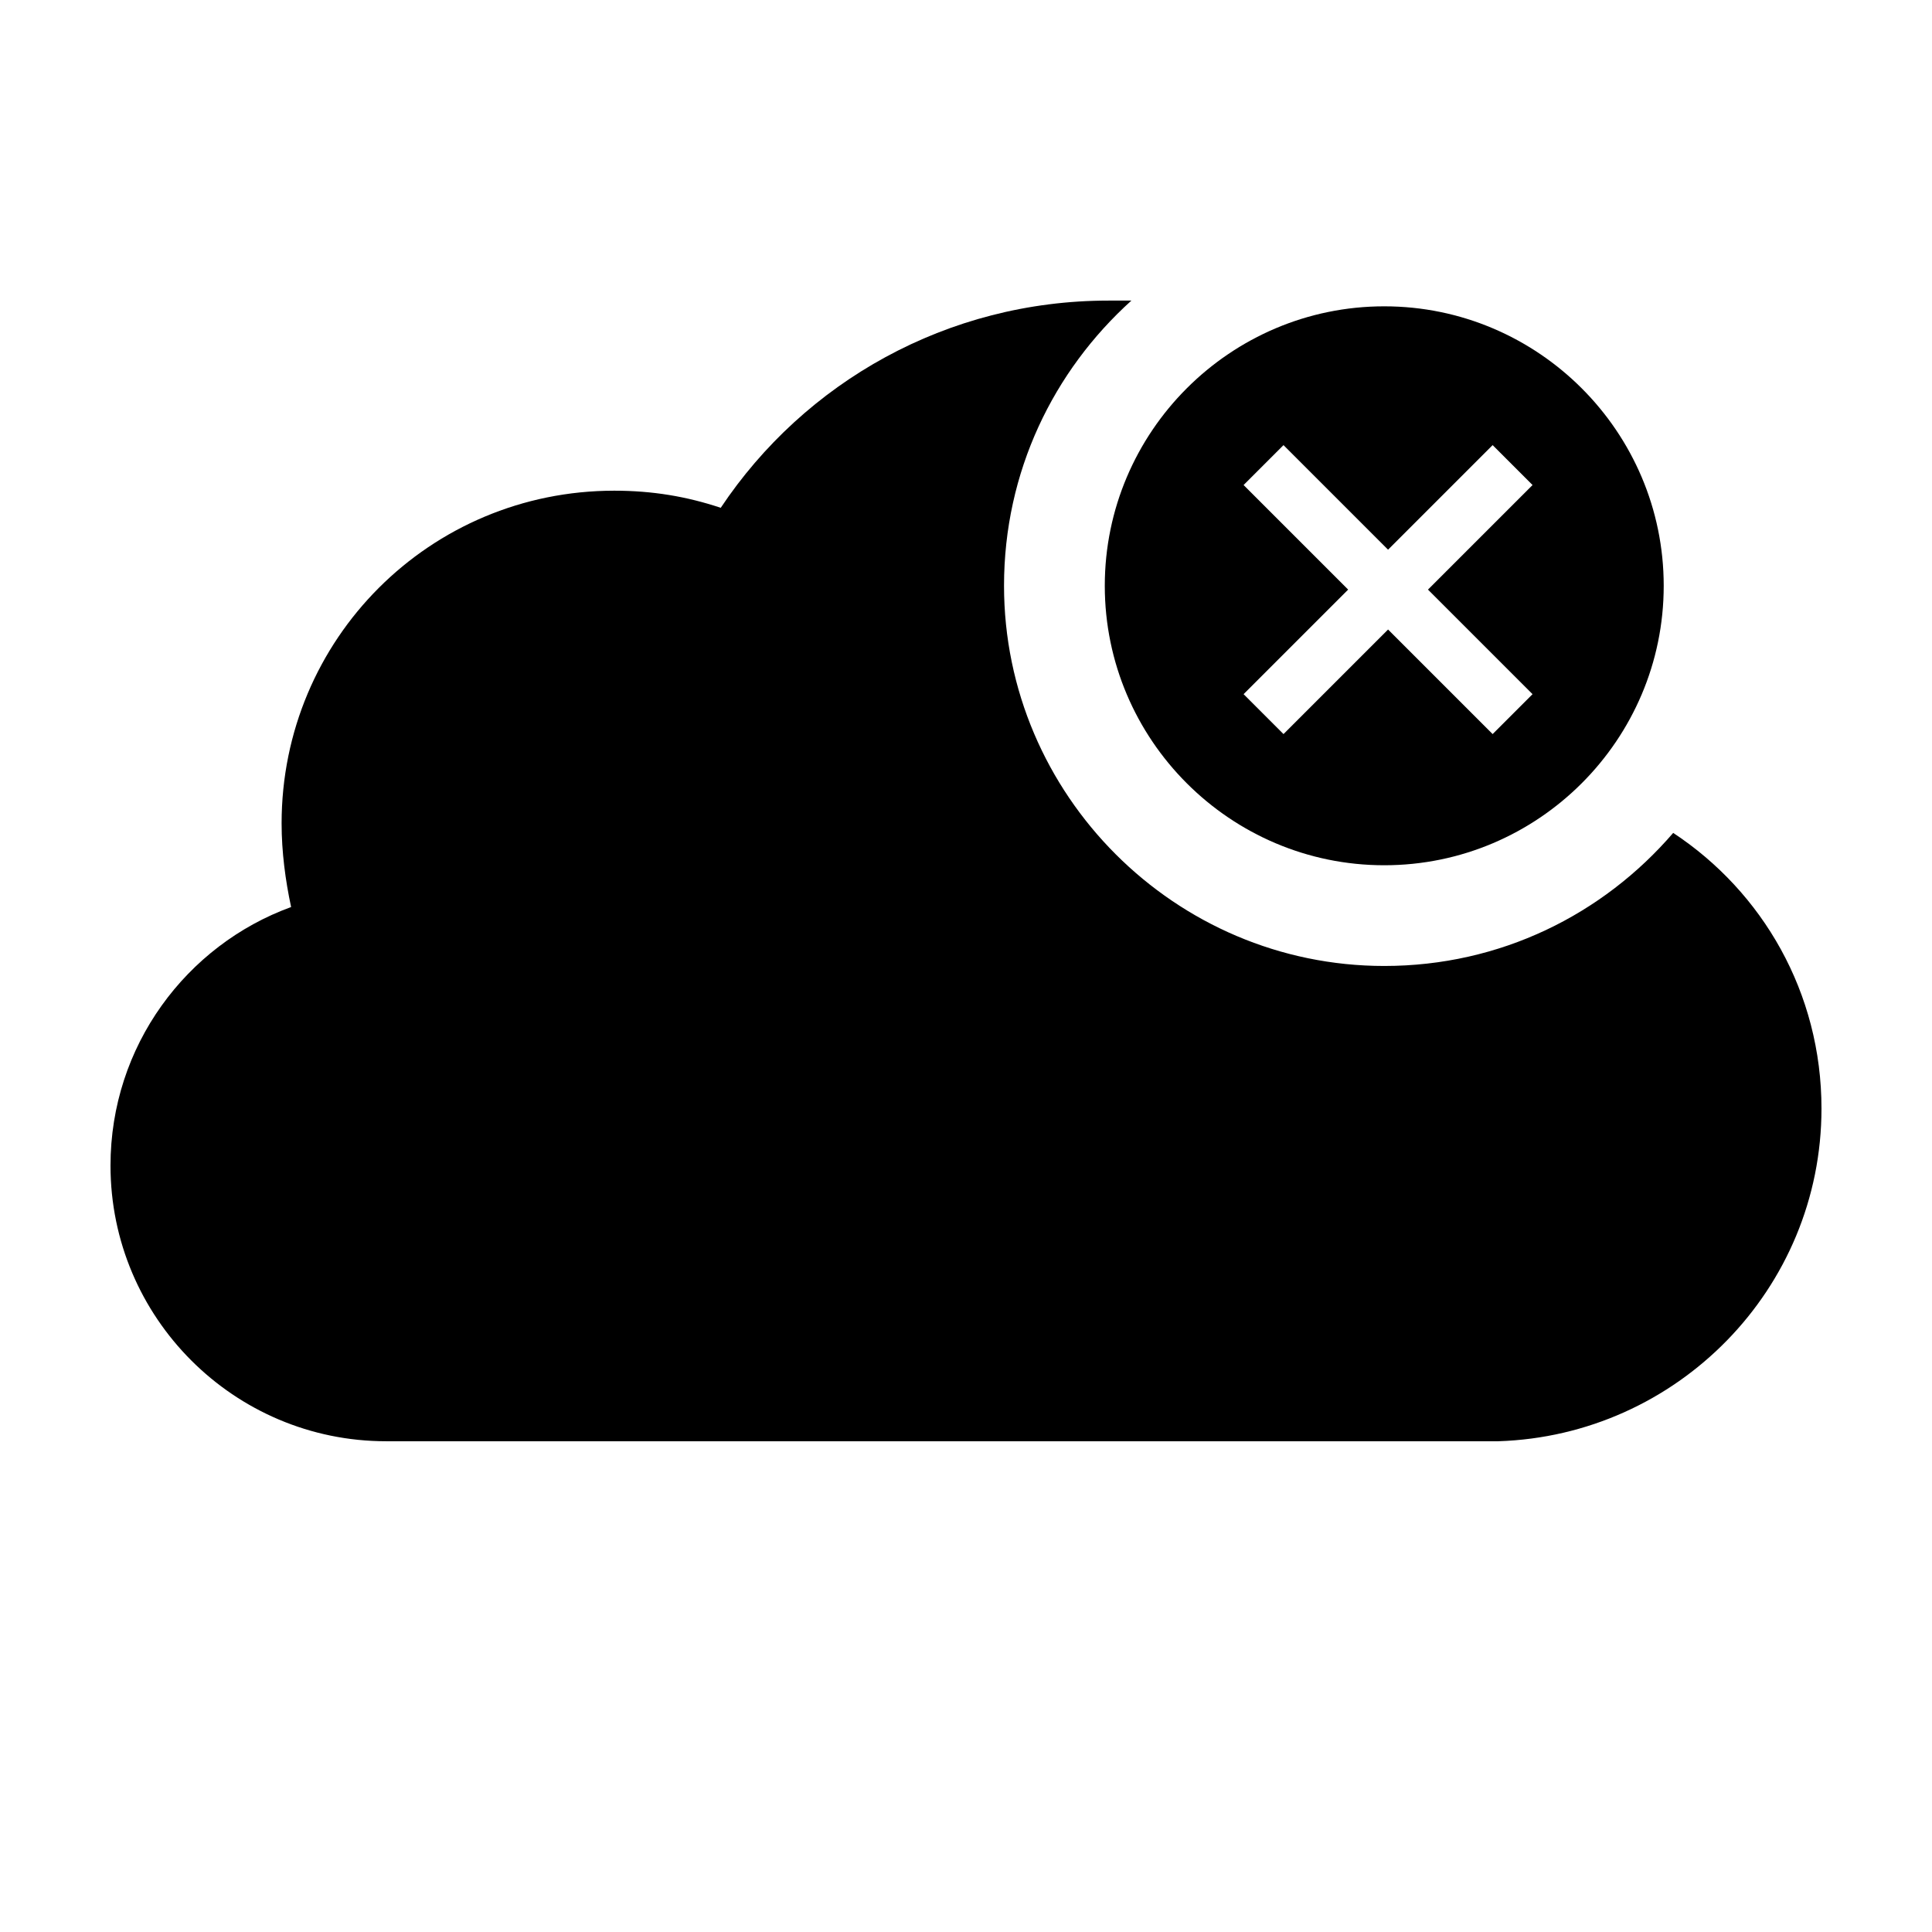 <?xml version="1.0" encoding="UTF-8"?>
<!-- Uploaded to: SVG Repo, www.svgrepo.com, Generator: SVG Repo Mixer Tools -->
<svg fill="#000000" width="800px" height="800px" version="1.1" viewBox="144 144 512 512" xmlns="http://www.w3.org/2000/svg">
 <g>
  <path d="m443.83 223.66h-6.047c-42.824 0-80.609 21.664-102.78 54.914-9.07-3.023-18.137-4.535-28.215-4.535-48.863 0.004-88.16 39.301-88.16 88.168 0 7.559 1.008 15.113 2.519 22.168-27.711 10.078-47.863 36.781-47.863 68.52 0 40.305 32.746 73.051 73.051 73.051h2.519 292.21c47.359-1.512 85.648-40.305 85.648-88.168 0-30.73-15.617-57.434-39.297-73.051-18.641 21.664-45.848 35.266-76.578 35.266-55.418 0-100.76-45.344-100.76-100.76-0.004-30.227 13.094-56.93 33.75-75.57z"/>
  <path d="m522.43 300.25 27.711-27.711-10.578-10.578-27.711 27.711-27.711-27.711-10.578 10.578 27.711 27.711-27.711 27.711 10.578 10.578 27.711-27.711 27.711 27.711 10.578-10.578zm-11.59 73.051c-40.809 0-74.059-33.25-74.059-74.059 0-40.809 33.25-74.062 74.059-74.062 40.809 0 74.062 33.254 74.062 74.062 0 40.809-33.254 74.059-74.062 74.059z"/>
 </g>
</svg>